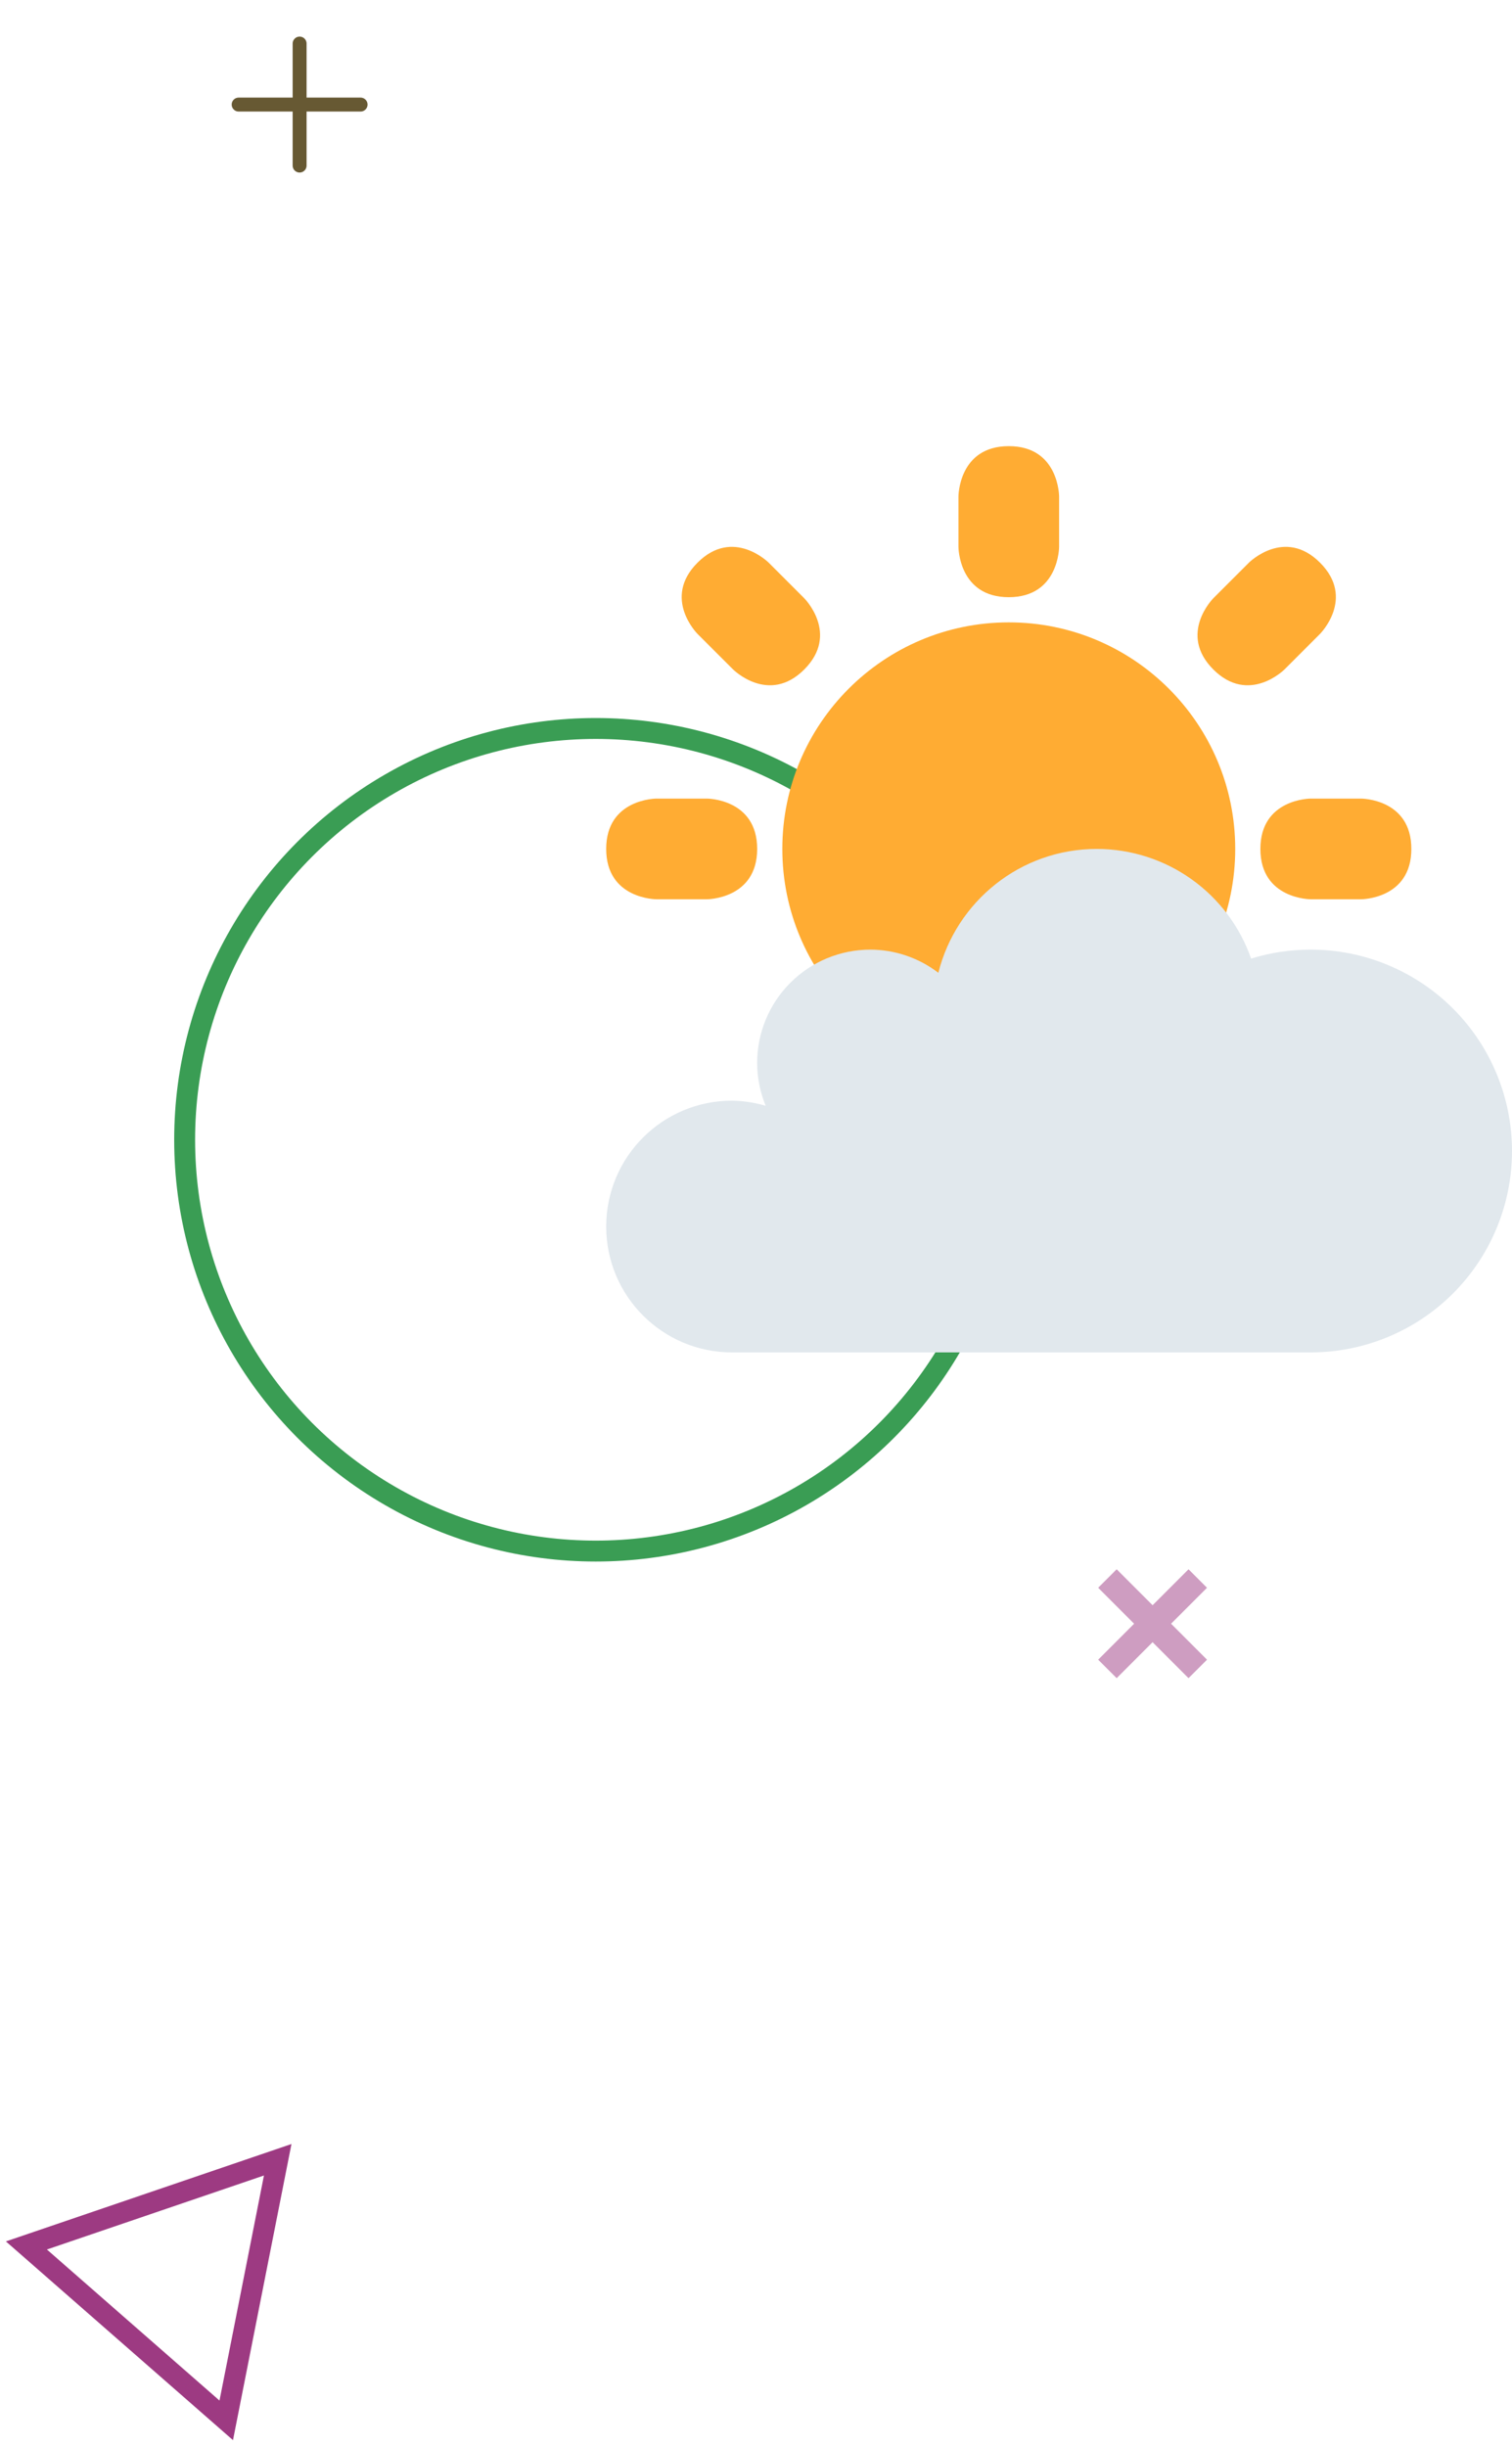 <svg width="217" height="351" viewBox="0 0 217 351" fill="none" xmlns="http://www.w3.org/2000/svg">
<path d="M32.47 347.196L3.789 322.108L39.857 309.814L32.47 347.196Z" stroke="#9D3A82" stroke-width="3"/>
<circle cx="85.5" cy="163.5" r="59" stroke="#3A9D54" stroke-width="3"/>
<path d="M43 6.25V23.75M34.25 15H51.75" stroke="#675933" stroke-width="2" stroke-linecap="round" stroke-linejoin="round"/>
<path d="M173.229 238.081L168.071 232.922L173.228 227.764L170.577 225.111L165.418 230.269L160.26 225.111L157.609 227.764L162.765 232.922L157.609 238.08L160.262 240.731L165.418 235.573L170.574 240.731L173.229 238.081Z" fill="#CE9DC1"/>
<g clip-path="url(#clip0_8_2)">
<path d="M137.556 71.222C137.556 71.222 137.556 64 144.778 64C152 64 152 71.222 152 71.222V78.444C152 78.444 152 85.667 144.778 85.667C137.556 85.667 137.556 78.444 137.556 78.444V71.222ZM195.333 114.556C195.333 114.556 202.556 114.556 202.556 121.778C202.556 129 195.333 129 195.333 129H188.111C188.111 129 180.889 129 180.889 121.778C180.889 114.556 188.111 114.556 188.111 114.556H195.333ZM101.444 114.556C101.444 114.556 108.667 114.556 108.667 121.778C108.667 129 101.444 129 101.444 129H94.222C94.222 129 87 129 87 121.778C87 114.556 94.222 114.556 94.222 114.556H101.444ZM115.427 85.822C115.427 85.822 120.533 90.928 115.427 96.034C110.321 101.14 105.214 96.034 105.214 96.034L100.105 90.932C100.105 90.932 94.999 85.826 100.105 80.716C105.214 75.61 110.321 80.716 110.321 80.716L115.427 85.822ZM184.345 96.034C184.345 96.034 179.239 101.14 174.132 96.034C169.026 90.928 174.132 85.822 174.132 85.822L179.239 80.716C179.239 80.716 184.345 75.61 189.451 80.716C194.557 85.822 189.451 90.928 189.451 90.928L184.345 96.034Z" fill="#FFAC33"/>
<path d="M144.778 154.278C162.727 154.278 177.278 139.727 177.278 121.778C177.278 103.829 162.727 89.278 144.778 89.278C126.829 89.278 112.278 103.829 112.278 121.778C112.278 139.727 126.829 154.278 144.778 154.278Z" fill="#FFAC33"/>
<path d="M188.111 136.222C185.132 136.222 182.261 136.674 179.556 137.511C177.952 132.918 174.96 128.936 170.993 126.117C167.027 123.298 162.283 121.782 157.417 121.778C146.424 121.778 137.223 129.347 134.67 139.548C131.871 137.401 128.444 136.233 124.917 136.222C120.607 136.222 116.474 137.934 113.426 140.982C110.379 144.029 108.667 148.163 108.667 152.472C108.667 154.653 109.111 156.726 109.891 158.626C108.32 158.162 106.693 157.914 105.056 157.889C95.082 157.889 87 165.971 87 175.944C87 185.918 95.082 194 105.056 194H188.111C195.773 194 203.121 190.956 208.539 185.539C213.956 180.121 217 172.773 217 165.111C217 157.449 213.956 150.101 208.539 144.684C203.121 139.266 195.773 136.222 188.111 136.222Z" fill="#E1E8ED"/>
</g>
<defs>
<clipPath id="clip0_8_2">
<rect width="130" height="130" fill="white" transform="translate(87 64)"/>
</clipPath>
</defs>
</svg>
